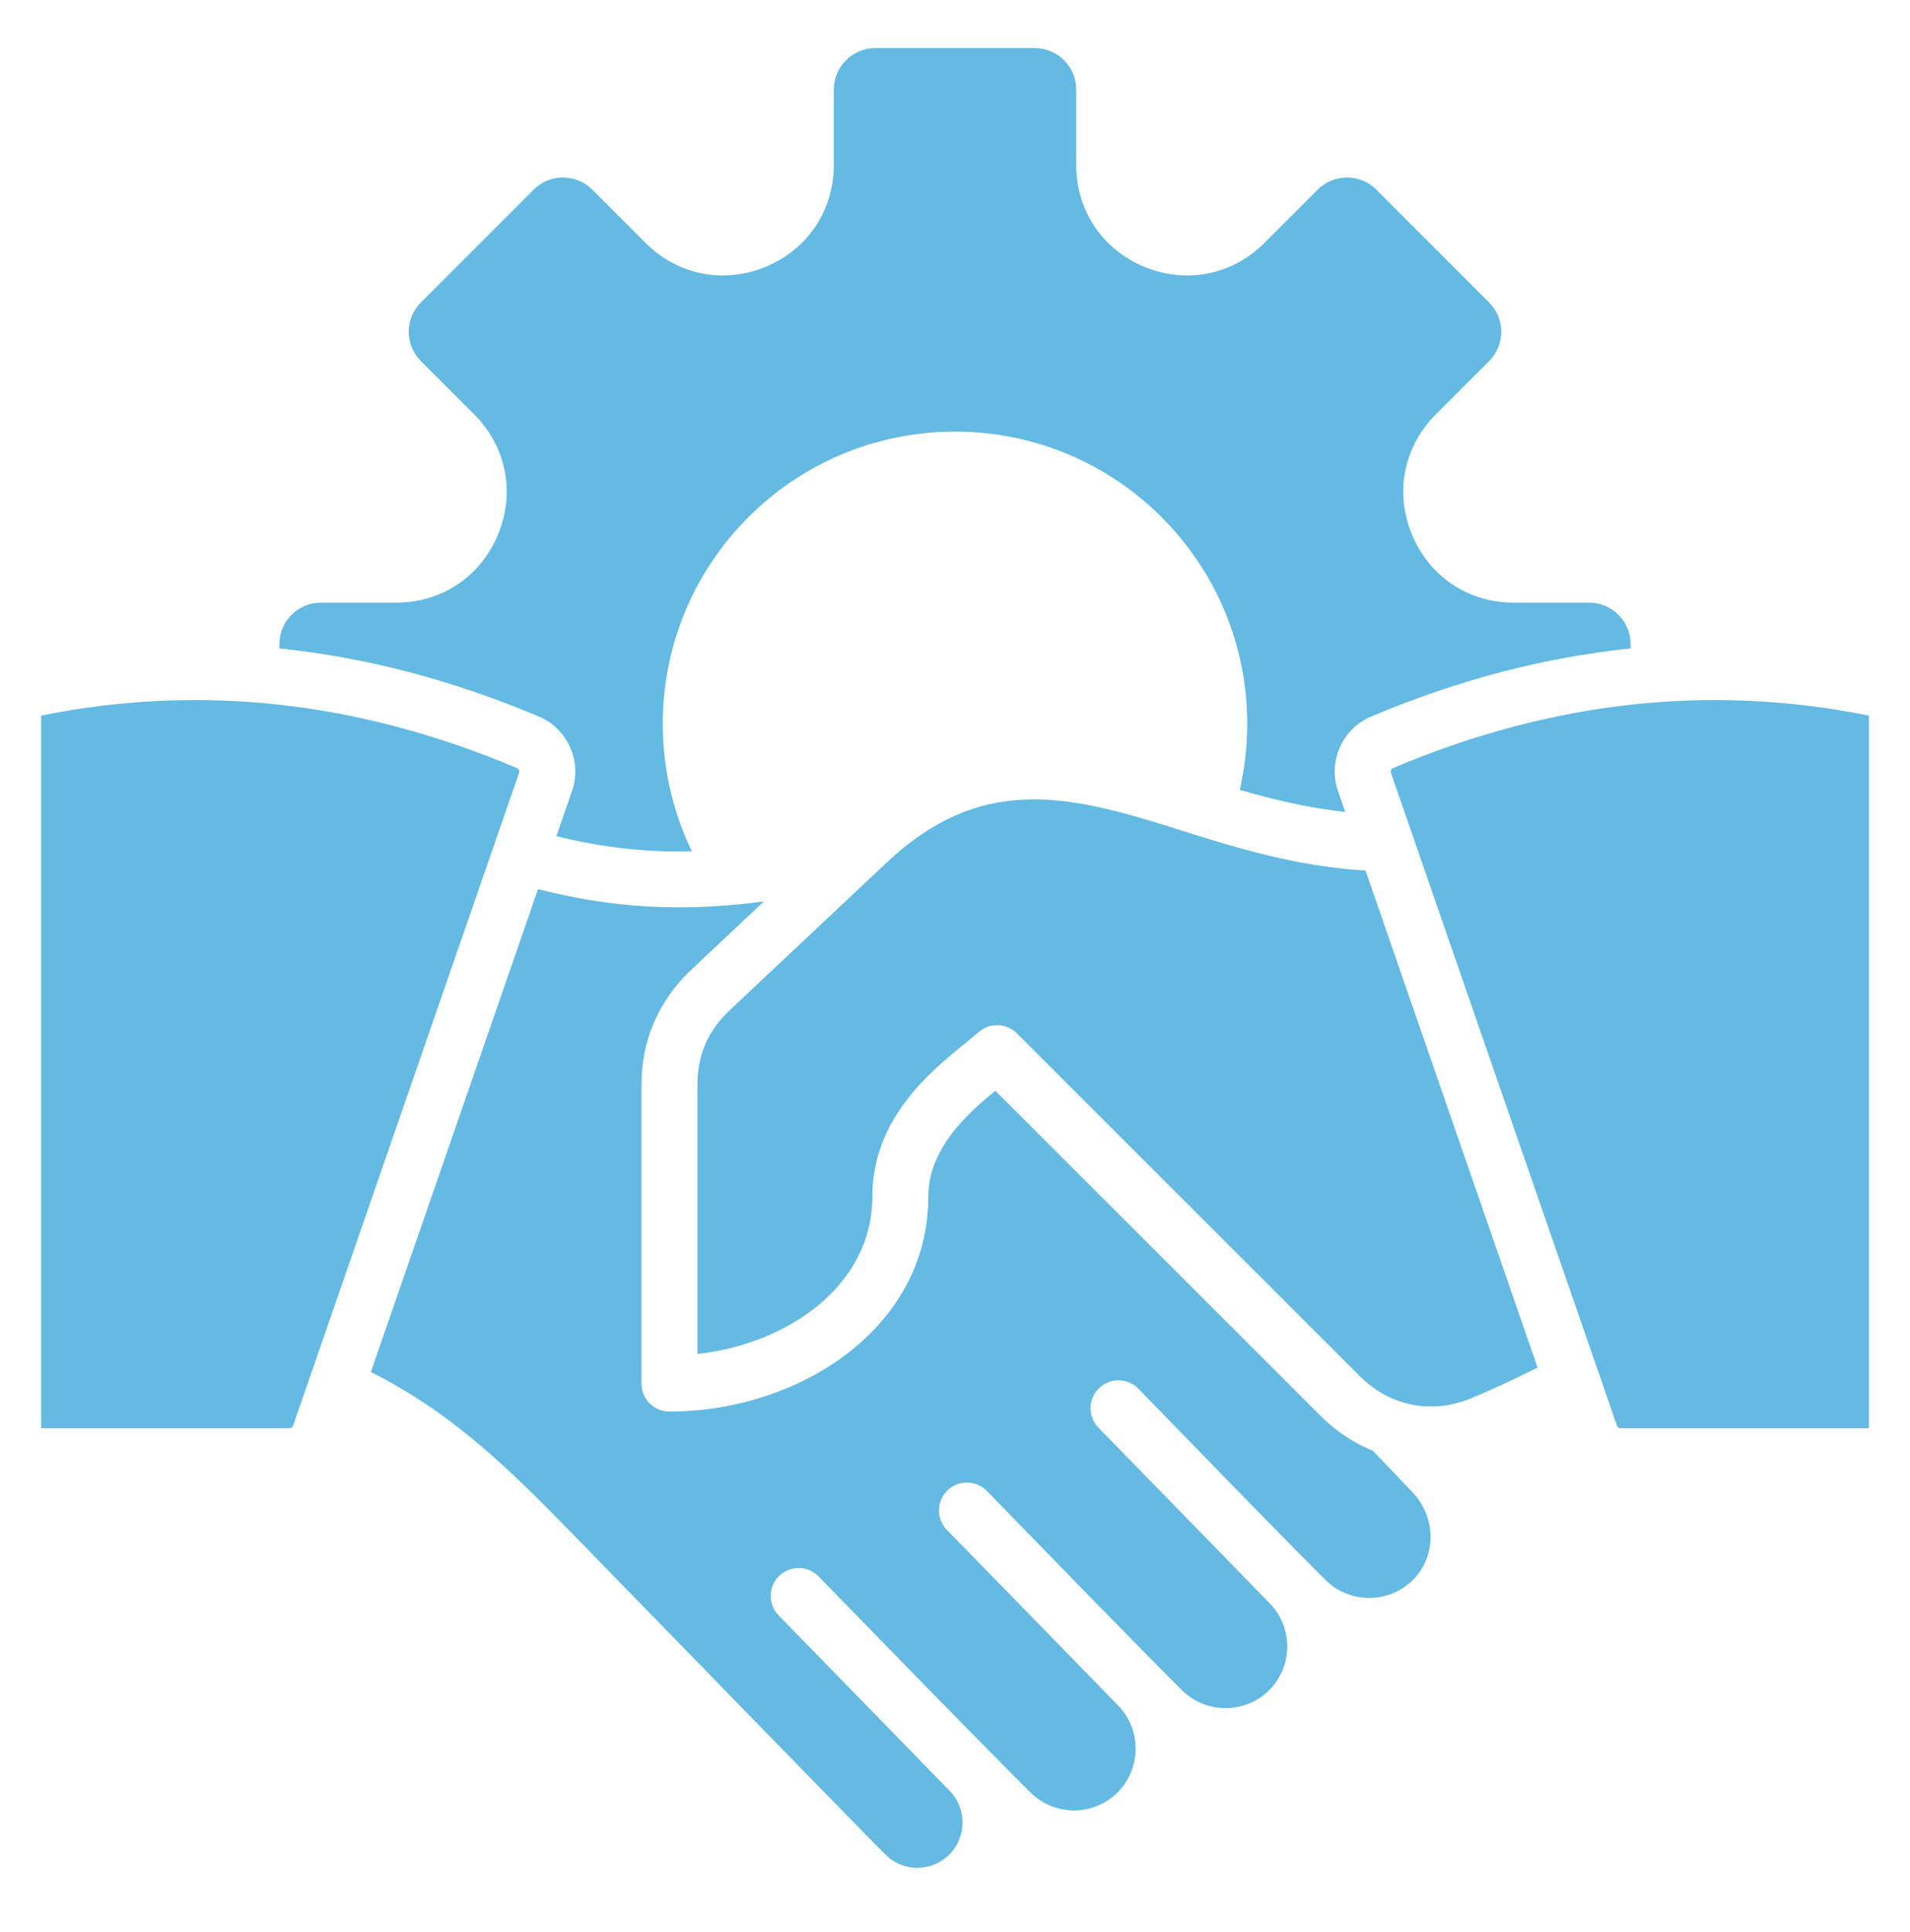 <svg width="90" height="91" viewBox="0 0 90 91" fill="none" xmlns="http://www.w3.org/2000/svg">
<path fill-rule="evenodd" clip-rule="evenodd" d="M41.238 2.266H48.762C49.834 2.266 50.711 3.143 50.711 4.215V7.765C50.711 9.912 51.936 11.745 53.919 12.567C55.903 13.388 58.065 12.958 59.583 11.44L62.093 8.93C62.851 8.172 64.092 8.172 64.85 8.93L70.17 14.251C70.928 15.009 70.928 16.249 70.17 17.007L67.66 19.517C66.142 21.035 65.712 23.197 66.533 25.181C67.355 27.164 69.188 28.389 71.335 28.389H74.885C75.957 28.389 76.834 29.266 76.834 30.338V30.546C72.688 30.974 68.608 32.064 64.611 33.752C63.248 34.328 62.563 35.865 63.048 37.263L63.389 38.25C61.636 38.059 60.013 37.669 58.418 37.207C58.648 36.208 58.77 35.168 58.77 34.1C58.77 26.495 52.605 20.331 45 20.331C37.395 20.331 31.23 26.495 31.23 34.1C31.23 36.251 31.724 38.287 32.603 40.101C31.573 40.127 30.562 40.089 29.55 39.982C28.456 39.867 27.354 39.67 26.217 39.387L26.952 37.263C27.436 35.865 26.752 34.328 25.389 33.752C21.392 32.064 17.312 30.974 13.166 30.546V30.338C13.166 29.266 14.043 28.389 15.115 28.389H18.664C20.811 28.389 22.645 27.164 23.466 25.181C24.288 23.197 23.858 21.035 22.339 19.517L19.83 17.007C19.072 16.249 19.072 15.008 19.83 14.25L25.15 8.93C25.908 8.172 27.148 8.172 27.907 8.93L30.416 11.44C31.934 12.958 34.097 13.388 36.08 12.567C38.064 11.745 39.289 9.912 39.289 7.765V4.215C39.289 3.143 40.166 2.266 41.238 2.266ZM36.689 76.094C36.183 75.574 36.194 74.741 36.715 74.235C37.235 73.729 38.068 73.74 38.574 74.261C41.894 77.663 45.193 81.073 48.551 84.431C49.684 85.564 51.533 85.563 52.665 84.431C53.794 83.301 53.794 81.447 52.665 80.317C52.67 80.312 45.291 72.757 44.618 72.068C44.112 71.547 44.124 70.715 44.644 70.209C45.165 69.702 45.997 69.714 46.503 70.234C49.561 73.368 52.599 76.523 55.692 79.616C56.822 80.746 58.676 80.746 59.806 79.616C60.938 78.484 60.939 76.635 59.806 75.502C59.811 75.498 52.432 67.942 51.76 67.253C51.253 66.732 51.265 65.9 51.785 65.394C52.306 64.887 53.138 64.899 53.644 65.419C56.578 68.425 59.493 71.461 62.459 74.427C63.583 75.551 65.45 75.551 66.573 74.427C67.723 73.277 67.657 71.442 66.552 70.288C65.935 69.64 65.318 68.992 64.7 68.346C63.795 67.977 62.954 67.422 62.221 66.691L46.902 51.381C45.611 52.433 43.742 54.094 43.742 56.367C43.742 59.367 42.321 61.825 40.158 63.575C37.848 65.445 34.681 66.492 31.545 66.492C30.817 66.492 30.227 65.901 30.227 65.173V51.1C30.227 48.998 31.041 47.121 32.573 45.681L35.996 42.462C33.667 42.772 31.49 42.831 29.282 42.599C27.987 42.462 26.69 42.226 25.353 41.882L17.475 64.629C21.495 66.648 24.236 69.443 27.307 72.589C28.511 73.823 41.727 87.41 41.752 87.385C42.565 88.199 43.906 88.171 44.721 87.375C45.558 86.553 45.566 85.174 44.735 84.344L36.689 76.094ZM64.344 41.008C60.99 40.806 58.115 39.897 55.16 38.961C50.114 37.364 46.115 36.557 41.789 40.625L34.375 47.596C33.354 48.557 32.863 49.699 32.863 51.1V63.781C34.965 63.548 36.979 62.766 38.5 61.535C40.072 60.263 41.106 58.497 41.106 56.366C41.106 52.678 43.872 50.445 45.523 49.112C45.571 49.073 46.112 48.624 46.112 48.624C46.628 48.165 47.418 48.181 47.914 48.674L64.075 64.826C65.489 66.239 67.447 66.631 69.297 65.876C70.419 65.418 71.449 64.921 72.452 64.421L64.344 41.008ZM88.066 33.709C80.59 32.199 73.113 33.022 65.637 36.181C65.552 36.217 65.509 36.313 65.539 36.4L76.192 67.16C76.216 67.233 76.281 67.279 76.358 67.279H88.066V33.709ZM1.934 33.709V67.279H13.642C13.719 67.279 13.784 67.233 13.809 67.16L24.461 36.4C24.491 36.312 24.448 36.217 24.363 36.181C16.887 33.022 9.41 32.199 1.934 33.709Z" fill="#64BAE2"/>
</svg>
